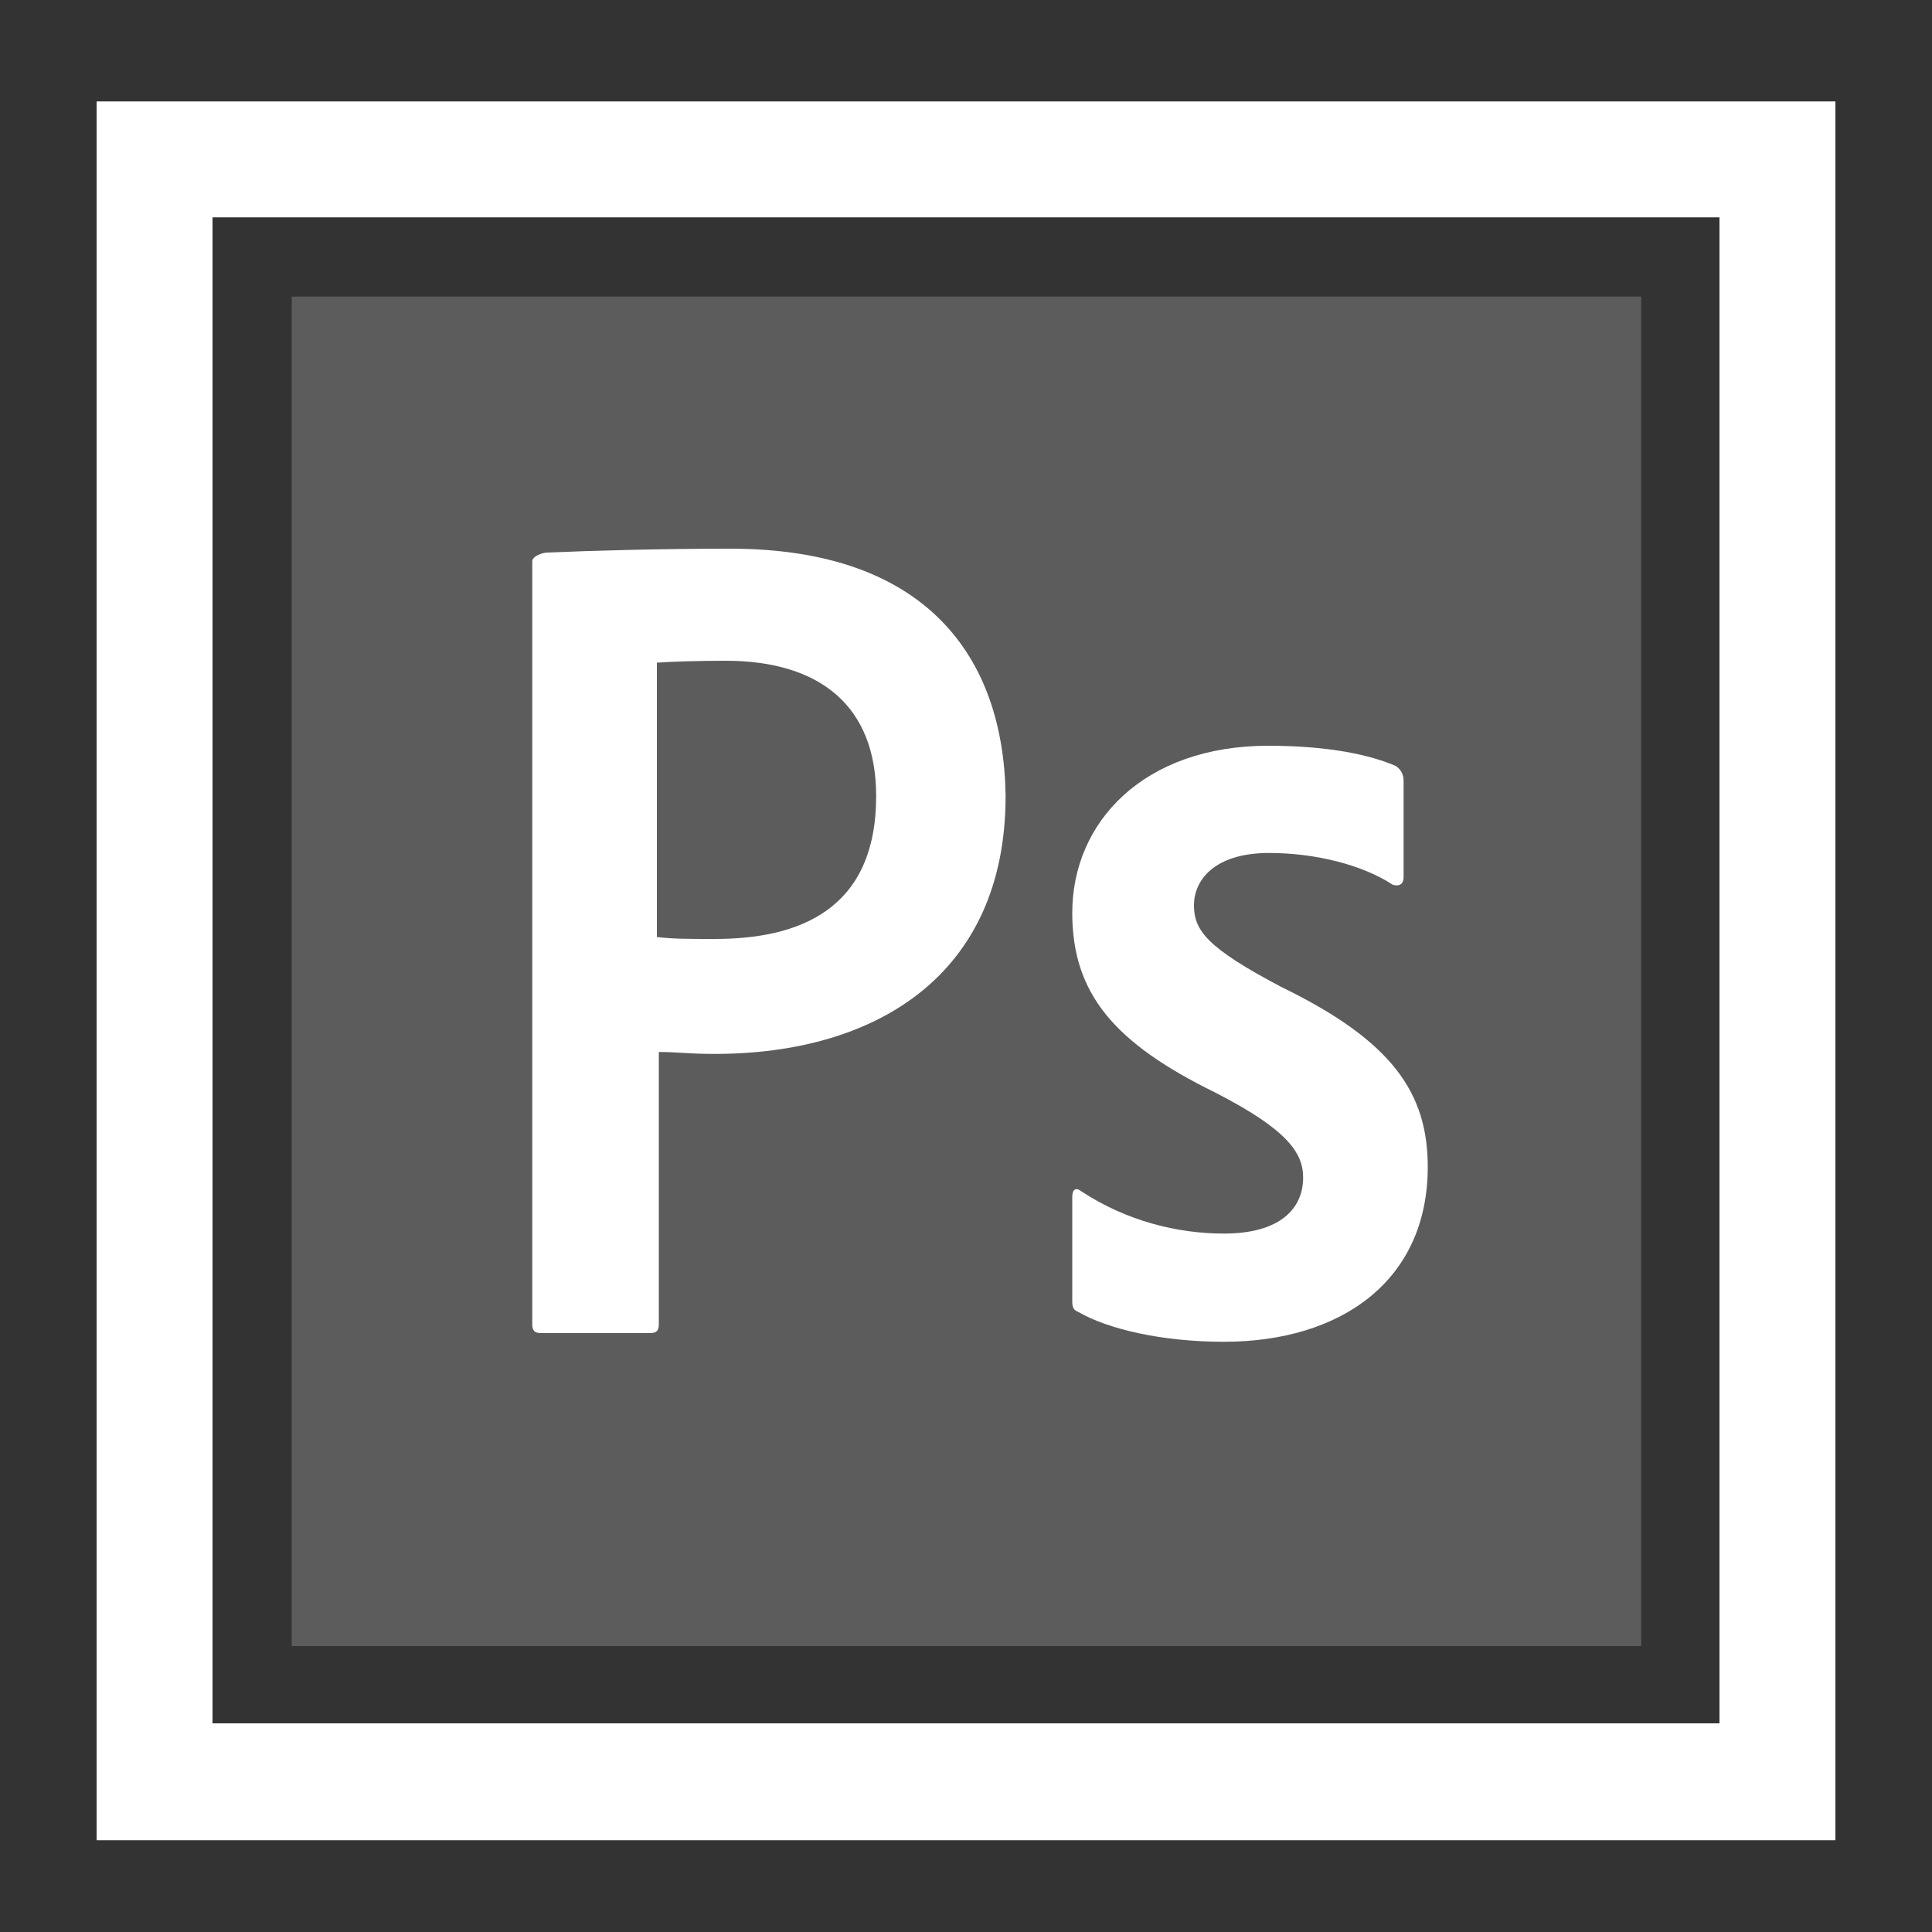 <?xml version="1.0" encoding="utf-8"?>
<!-- Generator: Adobe Illustrator 22.1.0, SVG Export Plug-In . SVG Version: 6.00 Build 0)  -->
<svg version="1.1" id="Layer_1" xmlns="http://www.w3.org/2000/svg" xmlns:xlink="http://www.w3.org/1999/xlink" x="0px" y="0px"
	 width="200px" height="200px" viewBox="0 0 200 200" style="enable-background:new 0 0 200 200;" xml:space="preserve">
<rect x="0" y="0" width="200" height="200" fill="#333333" stroke="none"/>
<style type="text/css">
	.st0{opacity:0.2;}
	.st1{fill:#FFFFFF;}
</style>
<g>
	<g class="st0">
		<rect x="30.2" y="30.7" class="st1" width="139.7" height="139.7"/>
	</g>
	<g>
		<path class="st1" d="M10,10.5v180h180v-180H10z M22,22.5H178v155.9H22V22.5z"/>
	</g>
</g>
<g>
	<path class="st1" d="M75.6,56.8c-7.3,0-14.3,0.2-18.9,0.4c-0.6,0-1.6,0.4-1.6,0.9v79c0,0.7,0.3,0.9,0.9,0.9h11.3
		c0.7,0,0.9-0.3,0.9-0.9v-28.2c2,0,2.9,0.2,5.8,0.2c16.6,0,30.1-8.1,30.1-26.7C103.9,68,95.9,56.8,75.6,56.8z M74,97.2
		c-2.9,0-4.3,0-6-0.2V68.6c1.3-0.1,4.1-0.2,7.1-0.2c9.8,0,15.6,4.7,15.6,14C90.7,94.2,82.7,97.2,74,97.2z"/>
	<path class="st1" d="M132.7,102.2c-7.8-4.1-9.1-5.9-9.1-8.5c0-2.5,2-5.4,7.8-5.4c4.7,0,9.6,1.2,12.8,3.3c0.8,0.2,1.1-0.2,1.1-0.8
		v-10c0-0.5-0.2-1.1-0.8-1.5c-2.5-1.1-6.8-2.1-13.2-2.1c-12.9,0-20.3,7.9-20.3,17.3c0,8.4,4.4,13.5,14.8,18.6
		c7.4,3.8,9.1,6.2,9.1,8.8c0,3.3-2.5,5.8-8.2,5.8c-4.8,0-10.1-1.3-14.8-4.4c-0.5-0.4-0.9-0.2-0.9,0.6v10.8c0,0.6,0.1,0.9,0.6,1.1
		c3.1,1.8,8.7,3.1,15.1,3.1c12.1,0,21.1-6.3,21.1-18.1C147.8,113.2,144.2,107.8,132.7,102.2z"/>
</g>
</svg>
